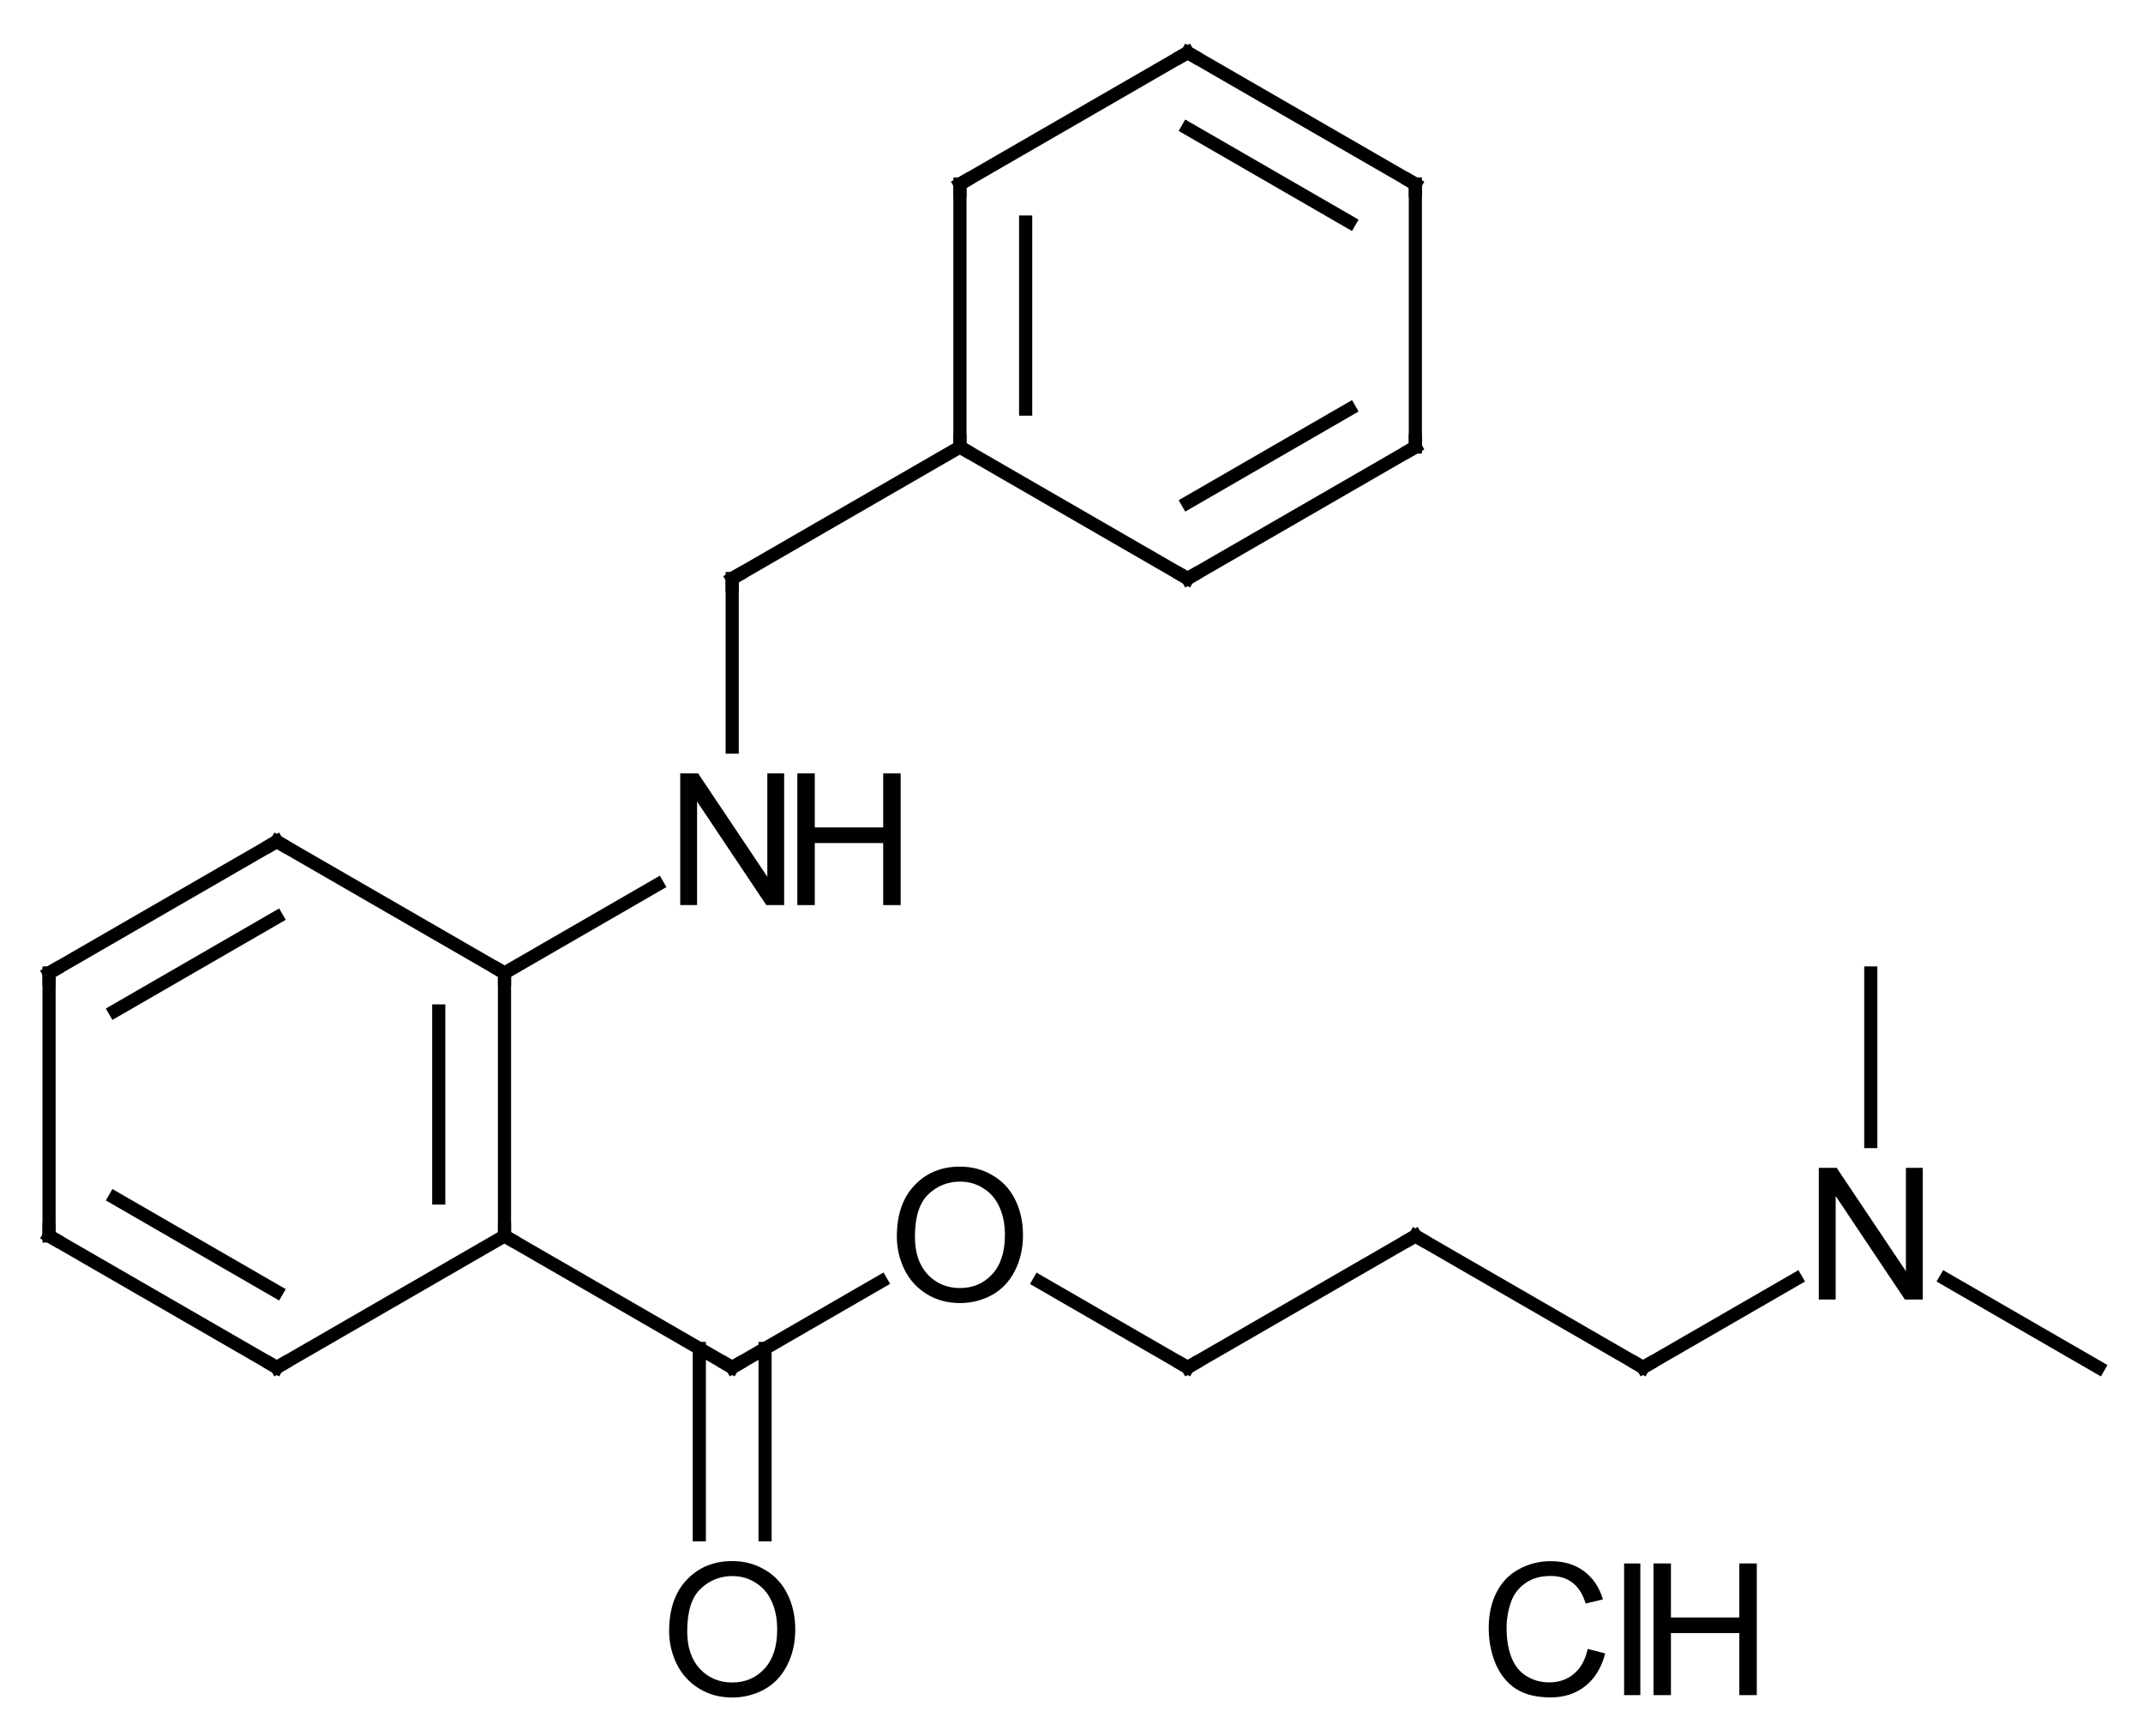 <?xml version="1.0" encoding="UTF-8"?>
<svg xmlns="http://www.w3.org/2000/svg" xmlns:xlink="http://www.w3.org/1999/xlink" style="fill-opacity:1; color-rendering:auto; color-interpolation:auto; text-rendering:auto; stroke:black; stroke-linecap:square; stroke-miterlimit:10; shape-rendering:auto; stroke-opacity:1; fill:black; stroke-dasharray:none; font-weight:normal; stroke-width:1; font-family:'Dialog'; font-style:normal; stroke-linejoin:miter; font-size:12; stroke-dashoffset:0; image-rendering:auto;" width="163" viewBox="0 0 163.0 132.0" height="132">
  <!--Generated in ChemDoodle 9.1.0: PD94bWwgdmVyc2lvbj0iMS4wIiBlbmNvZGluZz0iVVRGLTgiPz4KPGQgZj0iczppY3htbCIgaWQ9IjEiIG12PSJzOjMuMy4wIiBwPSJzOkNoZW1Eb29kbGUiIHY9InM6OS4xLjAiPjxwIGIxMD0iYjp0cnVlIiBiMTA1PSJiOnRydWUiIGIxMDY9ImI6ZmFsc2UiIGIxMDc9ImI6ZmFsc2UiIGIxMDk9ImI6ZmFsc2UiIGIxMTA9ImI6ZmFsc2UiIGIxMTE9ImI6dHJ1ZSIgYjExMj0iYjp0cnVlIiBiMTE0PSJiOnRydWUiIGIxMTU9ImI6ZmFsc2UiIGIxMTY9ImI6dHJ1ZSIgYjExOD0iYjp0cnVlIiBiMTIxPSJiOnRydWUiIGIxMjk9ImI6ZmFsc2UiIGIxMzE9ImI6ZmFsc2UiIGIxMzI9ImI6ZmFsc2UiIGIxMzM9ImI6dHJ1ZSIgYjE0NT0iYjpmYWxzZSIgYjE0Nj0iYjp0cnVlIiBiMTQ3PSJiOmZhbHNlIiBiMTUyPSJiOmZhbHNlIiBiMTU1PSJiOnRydWUiIGIxNjY9ImI6dHJ1ZSIgYjE2Nz0iYjp0cnVlIiBiMTcwPSJiOmZhbHNlIiBiMTcxPSJiOnRydWUiIGIxNzM9ImI6dHJ1ZSIgYjE3OT0iYjp0cnVlIiBiMjAxPSJiOmZhbHNlIiBiMjE2PSJiOnRydWUiIGIyMjY9ImI6dHJ1ZSIgYjIyNz0iYjpmYWxzZSIgYjIzPSJiOnRydWUiIGIyND0iYjp0cnVlIiBiMjQ1PSJiOnRydWUiIGIyNDY9ImI6dHJ1ZSIgYjI0Nz0iYjpmYWxzZSIgYjI0OD0iYjpmYWxzZSIgYjI1NT0iYjpmYWxzZSIgYjI1Nj0iYjp0cnVlIiBiMzU9ImI6ZmFsc2UiIGI0MD0iYjpmYWxzZSIgYjQxPSJiOnRydWUiIGI0Mj0iYjpmYWxzZSIgYjkwPSJiOmZhbHNlIiBiOTM9ImI6dHJ1ZSIgYzEwPSJjOjEyOCwxMjgsMTI4IiBjMTE9ImM6MTI4LDAsMCIgYzEyPSJjOjAsMCwwIiBjMTk9ImM6MCwwLDAiIGMyPSJjOjAsMCwwIiBjMz0iYzowLDAsMCIgYzQ9ImM6MTI4LDEyOCwxMjgiIGM1PSJjOjI1NSwyNTUsMjU1IiBjNj0iYzowLDAsMCIgYzc9ImM6MjU1LDI1NSwyNTUiIGM4PSJjOjAsMCwwIiBjOT0iYzowLDAsMCIgZjE9ImY6MjAuMCIgZjEwPSJmOjEwLjAiIGYxMT0iZjowLjUyMzU5ODgiIGYxMj0iZjo1LjAiIGYxMz0iZjozLjAiIGYxND0iZjoxLjIiIGYxNT0iZjowLjAiIGYxNj0iZjo2LjAiIGYxNz0iZjoyLjAiIGYxOD0iZjo0LjAiIGYxOT0iZjowLjEwNDcxOTc2IiBmMj0iZjoxLjAiIGYyMT0iZjoyLjAiIGYyMj0iZjozLjAiIGYyMz0iZjowLjAiIGYyND0iZjoxMC4wIiBmMjU9ImY6MS4wIiBmMjg9ImY6MS4wIiBmMjk9ImY6MS4wIiBmMz0iZjowLjUiIGYzMD0iZjowLjMiIGYzMT0iZjowLjMiIGYzND0iZjo2LjAiIGYzNT0iZjo1LjQ5Nzc4NyIgZjM2PSJmOjAuNyIgZjM3PSJmOjEuMCIgZjM4PSJmOjMuMCIgZjM5PSJmOjEuMiIgZjQ9ImY6NS4wIiBmNDA9ImY6MC4wIiBmNDE9ImY6MS4wIiBmNDI9ImY6MTAuMCIgZjQzPSJmOjEwLjAiIGY0ND0iZjowLjUyMzU5ODgiIGY0NT0iZjo1LjAiIGY0Nj0iZjoxLjAiIGY0Nz0iZjozLjAiIGY0OD0iZjoxLjIiIGY0OT0iZjowLjAiIGY1PSJmOjAuMTUiIGY1MT0iZjoyMC4wIiBmNTI9ImY6NS4wIiBmNTM9ImY6MTUuMCIgZjU0PSJmOjAuMyIgZjU1PSJmOjEuMCIgZjU2PSJmOjAuNSIgZjU3PSJmOjEuMCIgZjU4PSJmOjUuMCIgZjU5PSJmOjQuMCIgZjY9ImY6MS4wNDcxOTc2IiBmNjE9ImY6Mi4wIiBmNjI9ImY6MTAuMCIgZjYzPSJmOjEuMCIgZjY1PSJmOjUuMCIgZjY2PSJmOjQuMCIgZjY3PSJmOjIwLjAiIGY2OD0iZjowLjQiIGY2OT0iZjozLjAiIGY3PSJmOjEuNSIgZjcwPSJmOjEyLjAiIGY3MT0iZjoxMC4wIiBmOT0iZjowLjciIGkxNT0iaToyIiBpMTY9Imk6MCIgaTE3PSJpOjAiIGkyPSJpOjc5MiIgaTIyPSJpOjIiIGkyNj0iaToxIiBpMjk9Imk6MSIgaTM9Imk6NjEyIiBpMzA9Imk6MSIgaTMzPSJpOjAiIGkzNz0iaTowIiBpND0iaTozNiIgaTQwPSJpOjEiIGk0Mz0iaToxIiBpNT0iaTozNiIgaTY9Imk6MzYiIGk3PSJpOjM2IiBpZD0iMiIgczIwPSJzOkJhc2ljIiBzMjI9InM6QW5nc3Ryb20iIHQxPSJ0OkFyaWFsLDAsMTQiIHQyPSJ0OlRpbWVzIE5ldyBSb21hbiwwLDEyIi8+PGFuIGE9InM6bnVsbCIgY2k9InM6bnVsbCIgY249InM6bnVsbCIgY3M9InM6bnVsbCIgZD0iczpudWxsIiBpZD0iMyIgaz0iczpudWxsIiB0PSJzOm51bGwiLz48Y3QgaWQ9IjQiLz48ZnQgaWQ9IjUiPjxfZiB2YWx1ZT0iQXJpYWwiLz48L2Z0PjxhIGF0Mj0iYjpmYWxzZSIgYXQzPSJkOjAuMCIgYXQ0PSJpOjAiIGNvMT0iYjpmYWxzZSIgaWQ9IjYiIGw9InM6QyIgcD0icDM6MjA1LjMzMzMzLDE3Ni4wLDAuMCIvPjxhIGF0Mj0iYjpmYWxzZSIgYXQzPSJkOjAuMCIgYXQ0PSJpOjAiIGNvMT0iYjpmYWxzZSIgaWQ9IjciIGw9InM6QyIgcD0icDM6MTg4LjAxMjgyLDE4Ni4wLDAuMCIvPjxhIGF0Mj0iYjpmYWxzZSIgYXQzPSJkOjAuMCIgYXQ0PSJpOjAiIGNvMT0iYjpmYWxzZSIgaWQ9IjgiIGw9InM6QyIgcD0icDM6MjIyLjY1Mzg0LDE4Ni4wLDAuMCIvPjxhIGF0Mj0iYjpmYWxzZSIgYXQzPSJkOjAuMCIgYXQ0PSJpOjAiIGNvMT0iYjpmYWxzZSIgaWQ9IjkiIGw9InM6QyIgcD0icDM6MTg4LjAxMjgyLDIwNi4wLDAuMCIvPjxhIGF0Mj0iYjpmYWxzZSIgYXQzPSJkOjAuMCIgYXQ0PSJpOjAiIGNvMT0iYjpmYWxzZSIgaWQ9IjEwIiBsPSJzOkMiIHA9InAzOjIyMi42NTM4NCwyMDYuMCwwLjAiLz48YSBhdDI9ImI6ZmFsc2UiIGF0Mz0iZDowLjAiIGF0ND0iaTowIiBjbzE9ImI6ZmFsc2UiIGlkPSIxMSIgbD0iczpDIiBwPSJwMzoxNzAuNjkyMywyMTYuMCwwLjAiLz48YSBhdDI9ImI6ZmFsc2UiIGF0Mz0iZDowLjAiIGF0ND0iaTowIiBjbzE9ImI6ZmFsc2UiIGlkPSIxMiIgbD0iczpDIiBwPSJwMzoyMDUuMzMzMzMsMjE2LjAsMC4wIi8+PGEgYXQyPSJiOmZhbHNlIiBhdDM9ImQ6MC4wIiBhdDQ9Imk6MCIgY28xPSJiOmZhbHNlIiBpZD0iMTMiIGw9InM6TiIgcD0icDM6MTcwLjY5MjMsMjM2LjAsMC4wIi8+PGEgYXQyPSJiOmZhbHNlIiBhdDM9ImQ6MC4wIiBhdDQ9Imk6MCIgY28xPSJiOmZhbHNlIiBpZD0iMTQiIGw9InM6QyIgcD0icDM6MTUzLjM3MTgsMjQ2LjAsMC4wIi8+PGEgYXQyPSJiOmZhbHNlIiBhdDM9ImQ6MC4wIiBhdDQ9Imk6MCIgY28xPSJiOmZhbHNlIiBpZD0iMTUiIGw9InM6QyIgcD0icDM6MTM2LjA1MTI4LDIzNi4wLDAuMCIvPjxhIGF0Mj0iYjpmYWxzZSIgYXQzPSJkOjAuMCIgYXQ0PSJpOjAiIGNvMT0iYjpmYWxzZSIgaWQ9IjE2IiBsPSJzOkMiIHA9InAzOjE1My4zNzE4LDI2Ni4wLDAuMCIvPjxhIGF0Mj0iYjpmYWxzZSIgYXQzPSJkOjAuMCIgYXQ0PSJpOjAiIGNvMT0iYjpmYWxzZSIgaWQ9IjE3IiBsPSJzOkMiIHA9InAzOjExOC43MzA3OCwyNDYuMCwwLjAiLz48YSBhdDI9ImI6ZmFsc2UiIGF0Mz0iZDowLjAiIGF0ND0iaTowIiBjbzE9ImI6ZmFsc2UiIGlkPSIxOCIgbD0iczpDIiBwPSJwMzoxNzAuNjkyMywyNzYuMCwwLjAiLz48YSBhdDI9ImI6ZmFsc2UiIGF0Mz0iZDowLjAiIGF0ND0iaTowIiBjbzE9ImI6ZmFsc2UiIGlkPSIxOSIgbD0iczpDIiBwPSJwMzoxMzYuMDUxMjgsMjc2LjAsMC4wIi8+PGEgYXQyPSJiOmZhbHNlIiBhdDM9ImQ6MC4wIiBhdDQ9Imk6MCIgY28xPSJiOmZhbHNlIiBpZD0iMjAiIGw9InM6QyIgcD0icDM6MTE4LjczMDc4LDI2Ni4wLDAuMCIvPjxhIGF0Mj0iYjpmYWxzZSIgYXQzPSJkOjAuMCIgYXQ0PSJpOjAiIGNvMT0iYjpmYWxzZSIgaWQ9IjIxIiBsPSJzOk8iIHA9InAzOjE4OC4wMTI4MiwyNjYuMCwwLjAiLz48YSBhdDI9ImI6ZmFsc2UiIGF0Mz0iZDowLjAiIGF0ND0iaTowIiBjbzE9ImI6ZmFsc2UiIGlkPSIyMiIgbD0iczpPIiBwPSJwMzoxNzAuNjkyMywyOTYuMCwwLjAiLz48YSBhdDI9ImI6ZmFsc2UiIGF0Mz0iZDowLjAiIGF0ND0iaTowIiBjbzE9ImI6ZmFsc2UiIGlkPSIyMyIgbD0iczpDIiBwPSJwMzoyMDUuMzMzMzMsMjc2LjAsMC4wIi8+PGEgYXQyPSJiOmZhbHNlIiBhdDM9ImQ6MC4wIiBhdDQ9Imk6MCIgY28xPSJiOmZhbHNlIiBpZD0iMjQiIGw9InM6QyIgcD0icDM6MjIyLjY1Mzg0LDI2Ni4wLDAuMCIvPjxhIGF0Mj0iYjpmYWxzZSIgYXQzPSJkOjAuMCIgYXQ0PSJpOjAiIGNvMT0iYjpmYWxzZSIgaWQ9IjI1IiBsPSJzOkMiIHA9InAzOjIzOS45NzQzNSwyNzYuMCwwLjAiLz48YSBhdDI9ImI6ZmFsc2UiIGF0Mz0iZDowLjAiIGF0ND0iaTowIiBjbzE9ImI6ZmFsc2UiIGlkPSIyNiIgbD0iczpOIiBwPSJwMzoyNTcuMjk0ODYsMjY2LjAsMC4wIi8+PGEgYXQyPSJiOmZhbHNlIiBhdDM9ImQ6MC4wIiBhdDQ9Imk6MCIgY28xPSJiOmZhbHNlIiBpZD0iMjciIGw9InM6QyIgcD0icDM6MjU3LjI5NDg2LDI0Ni4wLDAuMCIvPjxhIGF0Mj0iYjpmYWxzZSIgYXQzPSJkOjAuMCIgYXQ0PSJpOjAiIGNvMT0iYjpmYWxzZSIgaWQ9IjI4IiBsPSJzOkMiIHA9InAzOjI3NC42MTUzNiwyNzYuMCwwLjAiLz48YiBhMT0iaTo2IiBhMj0iaTo3IiBibzI9ImI6ZmFsc2UiIGJvMz0iaToyIiBjbzE9ImI6ZmFsc2UiIGlkPSIyOSIgdD0iczpTaW5nbGUiIHpvPSJzOjAiLz48YiBhMT0iaTo4IiBhMj0iaTo2IiBibzI9ImI6ZmFsc2UiIGJvMz0iaToyIiBjbzE9ImI6ZmFsc2UiIGlkPSIzMCIgdD0iczpEb3VibGUiIHpvPSJzOjUiLz48YiBhMT0iaTo3IiBhMj0iaTo5IiBibzI9ImI6ZmFsc2UiIGJvMz0iaToyIiBjbzE9ImI6ZmFsc2UiIGlkPSIzMSIgdD0iczpEb3VibGUiIHpvPSJzOjEiLz48YiBhMT0iaToxMCIgYTI9Imk6OCIgYm8yPSJiOmZhbHNlIiBibzM9Imk6MiIgY28xPSJiOmZhbHNlIiBpZD0iMzIiIHQ9InM6U2luZ2xlIiB6bz0iczo0Ii8+PGIgYTE9Imk6OSIgYTI9Imk6MTEiIGJvMj0iYjpmYWxzZSIgYm8zPSJpOjIiIGNvMT0iYjpmYWxzZSIgaWQ9IjMzIiB0PSJzOlNpbmdsZSIgem89InM6NiIvPjxiIGExPSJpOjkiIGEyPSJpOjEyIiBibzI9ImI6ZmFsc2UiIGJvMz0iaToyIiBjbzE9ImI6ZmFsc2UiIGlkPSIzNCIgdD0iczpTaW5nbGUiIHpvPSJzOjIiLz48YiBhMT0iaToxMiIgYTI9Imk6MTAiIGJvMj0iYjpmYWxzZSIgYm8zPSJpOjIiIGNvMT0iYjpmYWxzZSIgaWQ9IjM1IiB0PSJzOkRvdWJsZSIgem89InM6MyIvPjxiIGExPSJpOjExIiBhMj0iaToxMyIgYm8yPSJiOmZhbHNlIiBibzM9Imk6MiIgY28xPSJiOmZhbHNlIiBpZD0iMzYiIHQ9InM6U2luZ2xlIiB6bz0iczo3Ii8+PGIgYTE9Imk6MTMiIGEyPSJpOjE0IiBibzI9ImI6ZmFsc2UiIGJvMz0iaToyIiBjbzE9ImI6ZmFsc2UiIGlkPSIzNyIgdD0iczpTaW5nbGUiIHpvPSJzOjgiLz48YiBhMT0iaToxNCIgYTI9Imk6MTUiIGJvMj0iYjpmYWxzZSIgYm8zPSJpOjIiIGNvMT0iYjpmYWxzZSIgaWQ9IjM4IiB0PSJzOlNpbmdsZSIgem89InM6OSIvPjxiIGExPSJpOjE2IiBhMj0iaToxNCIgYm8yPSJiOmZhbHNlIiBibzM9Imk6MiIgY28xPSJiOmZhbHNlIiBpZD0iMzkiIHQ9InM6RG91YmxlIiB6bz0iczoxNCIvPjxiIGExPSJpOjE1IiBhMj0iaToxNyIgYm8yPSJiOmZhbHNlIiBibzM9Imk6MiIgY28xPSJiOmZhbHNlIiBpZD0iNDAiIHQ9InM6RG91YmxlIiB6bz0iczoxMCIvPjxiIGExPSJpOjE2IiBhMj0iaToxOCIgYm8yPSJiOmZhbHNlIiBibzM9Imk6MiIgY28xPSJiOmZhbHNlIiBpZD0iNDEiIHQ9InM6U2luZ2xlIiB6bz0iczoxNSIvPjxiIGExPSJpOjE5IiBhMj0iaToxNiIgYm8yPSJiOmZhbHNlIiBibzM9Imk6MiIgY28xPSJiOmZhbHNlIiBpZD0iNDIiIHQ9InM6U2luZ2xlIiB6bz0iczoxMyIvPjxiIGExPSJpOjE3IiBhMj0iaToyMCIgYm8yPSJiOmZhbHNlIiBibzM9Imk6MiIgY28xPSJiOmZhbHNlIiBpZD0iNDMiIHQ9InM6U2luZ2xlIiB6bz0iczoxMSIvPjxiIGExPSJpOjE4IiBhMj0iaToyMSIgYm8yPSJiOmZhbHNlIiBibzM9Imk6MiIgY28xPSJiOmZhbHNlIiBpZD0iNDQiIHQ9InM6U2luZ2xlIiB6bz0iczoxNiIvPjxiIGExPSJpOjE4IiBhMj0iaToyMiIgYm8yPSJiOmZhbHNlIiBibzM9Imk6MiIgY28xPSJiOmZhbHNlIiBpZD0iNDUiIHQ9InM6RG91YmxlIiB6bz0iczoxNyIvPjxiIGExPSJpOjIwIiBhMj0iaToxOSIgYm8yPSJiOmZhbHNlIiBibzM9Imk6MiIgY28xPSJiOmZhbHNlIiBpZD0iNDYiIHQ9InM6RG91YmxlIiB6bz0iczoxMiIvPjxiIGExPSJpOjIxIiBhMj0iaToyMyIgYm8yPSJiOmZhbHNlIiBibzM9Imk6MiIgY28xPSJiOmZhbHNlIiBpZD0iNDciIHQ9InM6U2luZ2xlIiB6bz0iczoxOCIvPjxiIGExPSJpOjIzIiBhMj0iaToyNCIgYm8yPSJiOmZhbHNlIiBibzM9Imk6MiIgY28xPSJiOmZhbHNlIiBpZD0iNDgiIHQ9InM6U2luZ2xlIiB6bz0iczoxOSIvPjxiIGExPSJpOjI0IiBhMj0iaToyNSIgYm8yPSJiOmZhbHNlIiBibzM9Imk6MiIgY28xPSJiOmZhbHNlIiBpZD0iNDkiIHQ9InM6U2luZ2xlIiB6bz0iczoyMCIvPjxiIGExPSJpOjI1IiBhMj0iaToyNiIgYm8yPSJiOmZhbHNlIiBibzM9Imk6MiIgY28xPSJiOmZhbHNlIiBpZD0iNTAiIHQ9InM6U2luZ2xlIiB6bz0iczoyMSIvPjxiIGExPSJpOjI2IiBhMj0iaToyNyIgYm8yPSJiOmZhbHNlIiBibzM9Imk6MiIgY28xPSJiOmZhbHNlIiBpZD0iNTEiIHQ9InM6U2luZ2xlIiB6bz0iczoyMyIvPjxiIGExPSJpOjI2IiBhMj0iaToyOCIgYm8yPSJiOmZhbHNlIiBibzM9Imk6MiIgY28xPSJiOmZhbHNlIiBpZD0iNTIiIHQ9InM6U2luZ2xlIiB6bz0iczoyMiIvPjxhIGF0Mj0iYjpmYWxzZSIgYXQzPSJkOjAuMCIgYXQ0PSJpOjAiIGNvMT0iYjpmYWxzZSIgaWQ9IjUzIiBsPSJzOkNsIiBwPSJwMzoyMzQuMCwyOTYuMCwwLjAiLz48L2Q+-->
  <defs id="genericDefs"></defs>
  <g>
    <g transform="translate(-115,-172)" style="text-rendering:geometricPrecision; color-rendering:optimizeQuality; color-interpolation:linearRGB; stroke-linecap:butt; image-rendering:optimizeQuality;">
      <line y2="186" style="fill:none;" x1="205.333" x2="188.013" y1="176"></line>
      <line y2="206" style="fill:none;" x1="188.013" x2="188.013" y1="186"></line>
      <line y2="203.113" style="fill:none;" x1="193.013" x2="193.013" y1="188.887"></line>
      <line y2="216" style="fill:none;" x1="188.013" x2="205.333" y1="206"></line>
      <line y2="206" style="fill:none;" x1="205.333" x2="222.654" y1="216"></line>
      <line y2="203.113" style="fill:none;" x1="205.333" x2="217.654" y1="210.226"></line>
      <line y2="186" style="fill:none;" x1="222.654" x2="222.654" y1="206"></line>
      <line y2="176" style="fill:none;" x1="222.654" x2="205.333" y1="186"></line>
      <line y2="181.774" style="fill:none;" x1="217.654" x2="205.333" y1="188.887"></line>
      <line y2="216" style="fill:none;" x1="188.013" x2="170.692" y1="206"></line>
      <line y2="228.82" style="fill:none;" x1="170.692" x2="170.692" y1="216"></line>
      <line y2="246" style="fill:none;" x1="165.007" x2="153.372" y1="239.282"></line>
      <line y2="236" style="fill:none;" x1="153.372" x2="136.051" y1="246"></line>
      <line y2="246" style="fill:none;" x1="136.051" x2="118.731" y1="236"></line>
      <line y2="248.887" style="fill:none;" x1="136.051" x2="123.731" y1="241.774"></line>
      <line y2="266" style="fill:none;" x1="118.731" x2="118.731" y1="246"></line>
      <line y2="276" style="fill:none;" x1="118.731" x2="136.051" y1="266"></line>
      <line y2="270.226" style="fill:none;" x1="123.731" x2="136.051" y1="263.113"></line>
      <line y2="266" style="fill:none;" x1="136.051" x2="153.372" y1="276"></line>
      <line y2="246" style="fill:none;" x1="153.372" x2="153.372" y1="266"></line>
      <line y2="248.887" style="fill:none;" x1="148.372" x2="148.372" y1="263.113"></line>
      <line y2="276" style="fill:none;" x1="153.372" x2="170.692" y1="266"></line>
      <line y2="269.46" style="fill:none;" x1="170.692" x2="182.02" y1="276"></line>
      <line y2="288.727" style="fill:none;" x1="168.192" x2="168.192" y1="274.557"></line>
      <line y2="288.727" style="fill:none;" x1="173.192" x2="173.192" y1="274.557"></line>
      <line y2="276" style="fill:none;" x1="194.024" x2="205.333" y1="269.471"></line>
      <line y2="266" style="fill:none;" x1="205.333" x2="222.654" y1="276"></line>
      <line y2="276" style="fill:none;" x1="222.654" x2="239.974" y1="266"></line>
      <line y2="269.282" style="fill:none;" x1="239.974" x2="251.61" y1="276"></line>
      <line y2="276" style="fill:none;" x1="262.98" x2="274.615" y1="269.282"></line>
      <line y2="246" style="fill:none;" x1="257.295" x2="257.295" y1="258.82"></line>
      <path d="M205.766 176.25 L205.333 176 L204.9 176.25" style="fill:none; stroke-miterlimit:5;"></path>
      <path d="M188.446 185.75 L188.013 186 L188.013 186.5" style="fill:none; stroke-miterlimit:5;"></path>
      <path d="M188.013 205.5 L188.013 206 L188.446 206.25" style="fill:none; stroke-miterlimit:5;"></path>
      <path d="M205.766 215.75 L205.333 216 L204.9 215.75" style="fill:none; stroke-miterlimit:5;"></path>
      <path d="M222.221 206.25 L222.654 206 L222.654 205.5" style="fill:none; stroke-miterlimit:5;"></path>
      <path d="M222.654 186.5 L222.654 186 L222.221 185.75" style="fill:none; stroke-miterlimit:5;"></path>
      <path d="M170.692 216.5 L170.692 216 L171.125 215.75" style="fill:none; stroke-miterlimit:5;"></path>
      <path d="M166.739 240.836 L166.739 230.82 L168.099 230.82 L173.364 238.68 L173.364 230.82 L174.645 230.82 L174.645 240.836 L173.286 240.836 L168.02 232.961 L168.02 240.836 L166.739 240.836 Z" style="stroke-miterlimit:5; stroke:none;"></path>
      <path d="M175.645 240.836 L175.645 230.82 L176.974 230.82 L176.974 234.93 L182.177 234.93 L182.177 230.82 L183.505 230.82 L183.505 240.836 L182.177 240.836 L182.177 236.117 L176.974 236.117 L176.974 240.836 L175.645 240.836 Z" style="stroke-miterlimit:5; stroke:none;"></path>
      <path d="M153.372 246.5 L153.372 246 L152.939 245.75" style="fill:none; stroke-miterlimit:5;"></path>
      <path d="M135.618 236.25 L136.051 236 L136.484 236.25" style="fill:none; stroke-miterlimit:5;"></path>
      <path d="M118.731 246.5 L118.731 246 L119.164 245.75" style="fill:none; stroke-miterlimit:5;"></path>
      <path d="M118.731 265.5 L118.731 266 L119.164 266.25" style="fill:none; stroke-miterlimit:5;"></path>
      <path d="M135.618 275.75 L136.051 276 L136.484 275.75" style="fill:none; stroke-miterlimit:5;"></path>
      <path d="M153.372 265.5 L153.372 266 L153.805 266.25" style="fill:none; stroke-miterlimit:5;"></path>
      <path d="M170.259 275.75 L170.692 276 L171.125 275.75" style="fill:none; stroke-miterlimit:5;"></path>
      <path d="M183.216 266.055 Q183.216 263.555 184.56 262.148 Q185.903 260.727 188.013 260.727 Q189.403 260.727 190.513 261.398 Q191.638 262.055 192.216 263.242 Q192.81 264.43 192.81 265.93 Q192.81 267.461 192.185 268.664 Q191.575 269.867 190.45 270.492 Q189.325 271.102 188.013 271.102 Q186.591 271.102 185.482 270.414 Q184.372 269.727 183.794 268.555 Q183.216 267.367 183.216 266.055 ZM184.591 266.07 Q184.591 267.883 185.56 268.93 Q186.544 269.961 188.013 269.961 Q189.497 269.961 190.466 268.914 Q191.435 267.867 191.435 265.93 Q191.435 264.695 191.013 263.789 Q190.607 262.883 189.81 262.383 Q189.013 261.867 188.028 261.867 Q186.622 261.867 185.607 262.836 Q184.591 263.805 184.591 266.07 Z" style="stroke-miterlimit:5; stroke:none;"></path>
      <path d="M165.895 296.055 Q165.895 293.555 167.239 292.148 Q168.583 290.727 170.692 290.727 Q172.083 290.727 173.192 291.398 Q174.317 292.055 174.895 293.242 Q175.489 294.43 175.489 295.93 Q175.489 297.461 174.864 298.664 Q174.255 299.867 173.13 300.492 Q172.005 301.102 170.692 301.102 Q169.27 301.102 168.161 300.414 Q167.052 299.727 166.474 298.555 Q165.895 297.367 165.895 296.055 ZM167.27 296.07 Q167.27 297.883 168.239 298.93 Q169.224 299.961 170.692 299.961 Q172.177 299.961 173.145 298.914 Q174.114 297.867 174.114 295.93 Q174.114 294.695 173.692 293.789 Q173.286 292.883 172.489 292.383 Q171.692 291.867 170.708 291.867 Q169.302 291.867 168.286 292.836 Q167.27 293.805 167.27 296.07 Z" style="stroke-miterlimit:5; stroke:none;"></path>
      <path d="M205.766 275.75 L205.333 276 L204.9 275.75" style="fill:none; stroke-miterlimit:5;"></path>
      <path d="M222.221 266.25 L222.654 266 L223.087 266.25" style="fill:none; stroke-miterlimit:5;"></path>
      <path d="M240.407 275.75 L239.974 276 L239.541 275.75" style="fill:none; stroke-miterlimit:5;"></path>
      <path d="M253.342 270.836 L253.342 260.82 L254.701 260.82 L259.967 268.68 L259.967 260.82 L261.248 260.82 L261.248 270.836 L259.889 270.836 L254.623 262.961 L254.623 270.836 L253.342 270.836 Z" style="stroke-miterlimit:5; stroke:none;"></path>
      <path d="M235.765 297.406 L237.093 297.75 Q236.671 299.375 235.578 300.234 Q234.5 301.094 232.937 301.094 Q231.312 301.094 230.296 300.438 Q229.281 299.766 228.75 298.516 Q228.234 297.266 228.234 295.828 Q228.234 294.266 228.828 293.109 Q229.421 291.938 230.531 291.344 Q231.64 290.734 232.953 290.734 Q234.468 290.734 235.484 291.5 Q236.515 292.266 236.921 293.641 L235.609 293.953 Q235.265 292.859 234.593 292.359 Q233.937 291.859 232.937 291.859 Q231.781 291.859 231 292.422 Q230.218 292.969 229.906 293.906 Q229.593 294.844 229.593 295.828 Q229.593 297.109 229.968 298.062 Q230.343 299.016 231.125 299.484 Q231.906 299.953 232.828 299.953 Q233.937 299.953 234.703 299.312 Q235.484 298.672 235.765 297.406 ZM238.532 300.922 L238.532 290.906 L239.766 290.906 L239.766 300.922 L238.532 300.922 Z" style="stroke-miterlimit:5; stroke:none;"></path>
      <path d="M240.766 300.922 L240.766 290.906 L242.094 290.906 L242.094 295.016 L247.297 295.016 L247.297 290.906 L248.625 290.906 L248.625 300.922 L247.297 300.922 L247.297 296.203 L242.094 296.203 L242.094 300.922 L240.766 300.922 Z" style="stroke-miterlimit:5; stroke:none;"></path>
    </g>
  </g>
</svg>
